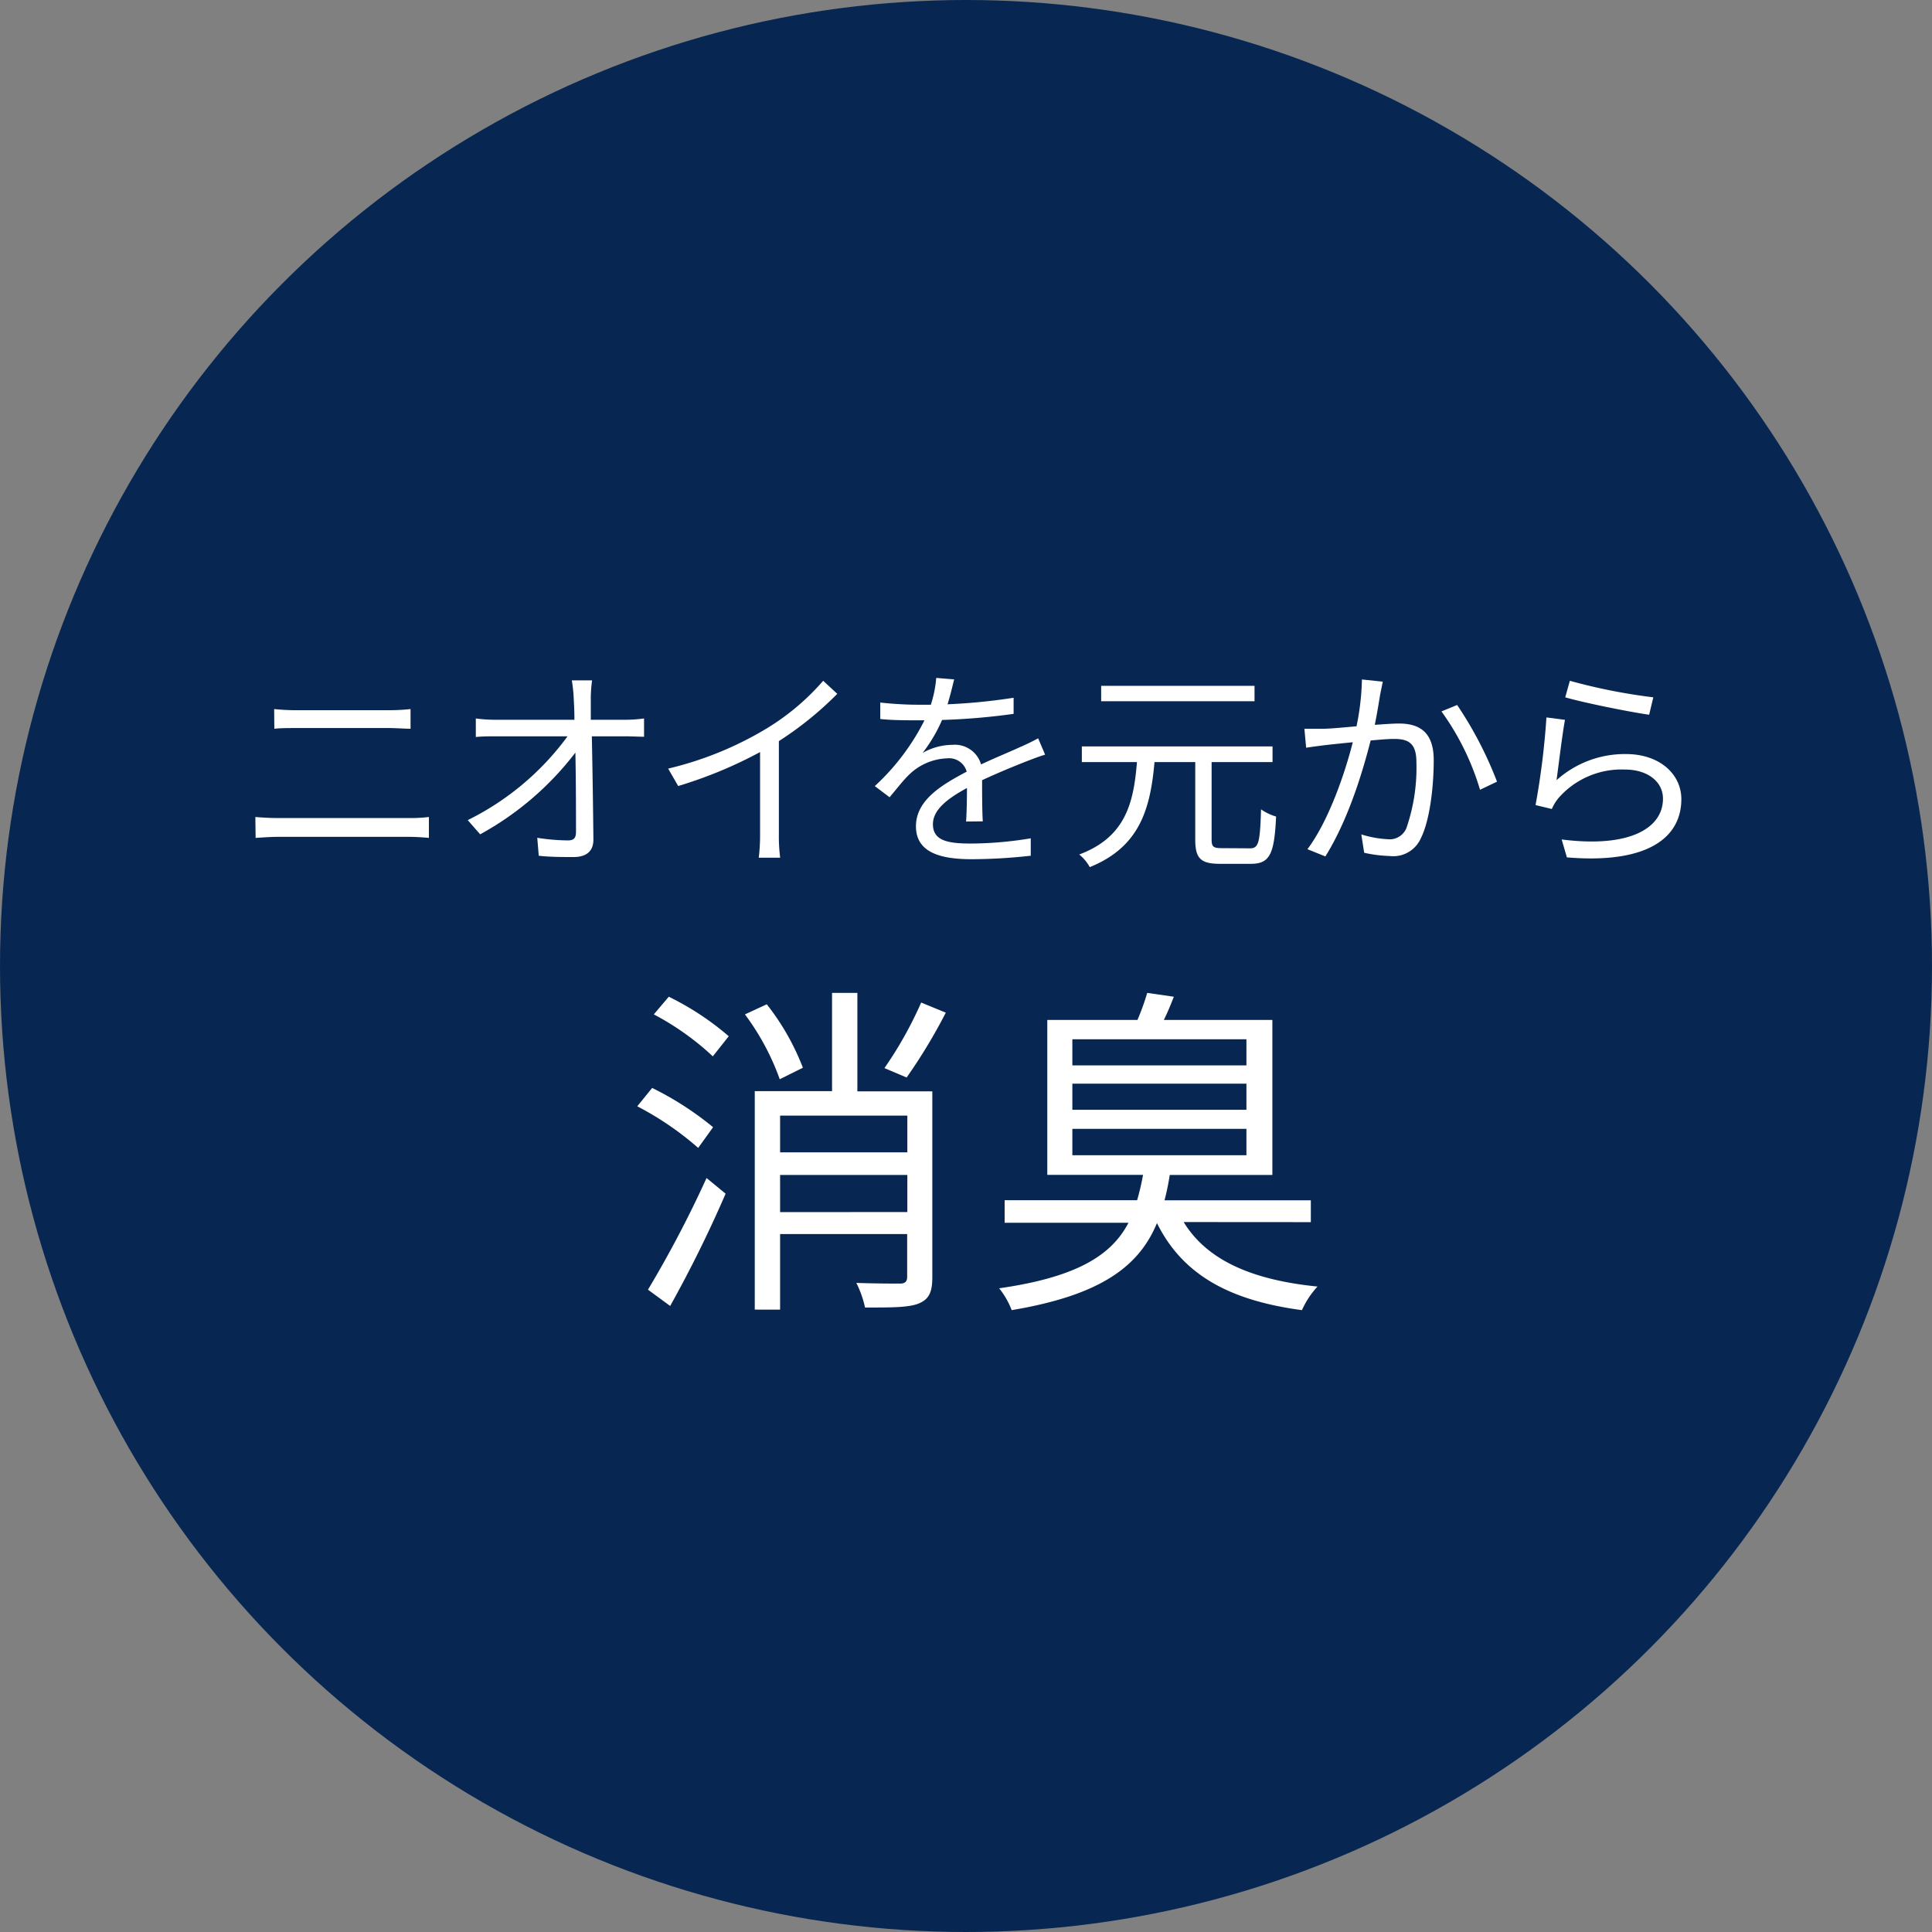 <svg xmlns="http://www.w3.org/2000/svg" width="221.98" height="221.98" viewBox="0 0 221.98 221.98">
  <rect x="0" y="0" width="221.98" height="221.98" fill="#808080" stroke="none"/>
  <defs>
    <style>
      .a {
        fill: #072752;
      }

      .b {
        fill: #fff;
      }
    </style>
  </defs>
  <g>
    <circle class="a" cx="110.99" cy="110.99" r="110.99"/>
    <g>
      <path class="b" d="M29.34,93.87c.85.07,1.73.12,2.63.12H47a17.24,17.24,0,0,0,2.28-.12v2.4c-.75-.07-1.6-.12-2.28-.12H32c-.9,0-1.78.07-2.63.12Zm2.16-12.4c.8.08,1.65.13,2.45.13H44.69a22.69,22.69,0,0,0,2.48-.13v2.26c-.7,0-1.65-.08-2.48-.08H34c-.88,0-1.71,0-2.48.08Z"/>
      <path class="b" d="M71.9,82.7A16.8,16.8,0,0,0,74,82.55v2.1c-.58,0-1.46-.05-2.06-.05H68c.08,3.76.15,8.74.18,11.87,0,1.31-.78,2-2.28,2-1.28,0-2.78,0-4-.15l-.17-2.06a23.66,23.66,0,0,0,3.53.3c.72,0,.92-.32.92-1,0-2,0-5.73-.07-9.09a34.77,34.77,0,0,1-10.94,9.39l-1.43-1.63A31.47,31.47,0,0,0,65.21,84.6H57c-.83,0-1.55,0-2.33.08V82.55a17.31,17.31,0,0,0,2.3.15H66c0-1-.05-1.85-.08-2.43a17.27,17.27,0,0,0-.22-2.1h2.33a14.83,14.83,0,0,0-.15,2.1l0,2.43Z"/>
      <path class="b" d="M96.2,79.72a39.09,39.09,0,0,1-6.71,5.43V95.87a18.94,18.94,0,0,0,.15,2.68H87.18a22.13,22.13,0,0,0,.15-2.68V86.41a50.1,50.1,0,0,1-9.41,3.9l-1.15-2A39.63,39.63,0,0,0,88,83.75a27.4,27.4,0,0,0,6.58-5.53Z"/>
      <path class="b" d="M111,94.39c.07-1,.1-2.55.1-3.85-2.31,1.25-3.91,2.53-3.91,4.16,0,2,1.93,2.22,4.48,2.22a43,43,0,0,0,6.76-.6l0,2a62.47,62.47,0,0,1-6.78.4c-3.56,0-6.41-.75-6.41-3.78s3-4.78,5.83-6.28a2.09,2.09,0,0,0-2.23-1.53A6.59,6.59,0,0,0,104.46,89c-.7.67-1.4,1.6-2.25,2.6l-1.7-1.28a26.38,26.38,0,0,0,5.71-7.56h-1c-1,0-2.73,0-4.08-.15V80.72c1.32.15,3,.25,4.18.25.52,0,1,0,1.63,0a13.42,13.42,0,0,0,.62-3.08l2.06.17c-.18.7-.41,1.73-.76,2.86a67.74,67.74,0,0,0,7.59-.75l0,1.85a75.59,75.59,0,0,1-8.22.7A17.33,17.33,0,0,1,106,86.51a7,7,0,0,1,3.43-.93,3.13,3.13,0,0,1,3.29,2.25c1.7-.8,3.2-1.4,4.5-2,.75-.32,1.35-.62,2.06-1l.8,1.88c-.63.18-1.53.53-2.18.78-1.4.55-3.18,1.28-5.06,2.15,0,1.43,0,3.53.08,4.73Z"/>
      <path class="b" d="M143.62,97.47c1,0,1.15-.65,1.27-4.48a5.87,5.87,0,0,0,1.73.83c-.2,4.26-.7,5.43-2.88,5.43h-3.58c-2.23,0-2.83-.65-2.83-2.78V87.56h-4.68c-.48,5.36-1.68,9.74-7.44,12.07A4.92,4.92,0,0,0,124,98.18c5.33-2,6.26-5.94,6.63-10.62h-6.33v-1.8h21.91v1.8h-7v8.89c0,.85.2,1,1.18,1Zm.52-16.9H126.52V78.8h17.62Z"/>
      <path class="b" d="M158.88,78.32c-.1.45-.2,1-.3,1.45-.12.73-.35,2.18-.62,3.51,1.15-.08,2.17-.15,2.77-.15,2.21,0,4,.85,4,4.2,0,3-.43,6.86-1.46,8.94a3.47,3.47,0,0,1-3.63,2.08,15.2,15.2,0,0,1-2.9-.37l-.33-2.11a12.07,12.07,0,0,0,3,.55,2.08,2.08,0,0,0,2.18-1.27,21.27,21.27,0,0,0,1.15-7.59c0-2.25-1-2.66-2.6-2.66-.6,0-1.58.08-2.66.18-.9,3.56-2.57,9.11-5.2,13.32l-2.06-.83c2.53-3.38,4.38-9,5.21-12.29-1.28.13-2.48.25-3.13.33s-1.58.2-2.23.3l-.2-2.18c.78,0,1.43,0,2.21,0s2.27-.15,3.78-.28a29.13,29.13,0,0,0,.62-5.38ZM167.42,81A43.58,43.58,0,0,1,172,89.81l-1.95.93a29.92,29.92,0,0,0-4.43-9Z"/>
      <path class="b" d="M178.84,89.64a11.73,11.73,0,0,1,8-3c3.81,0,6.34,2.28,6.34,5.18,0,4.46-3.93,7.46-13.15,6.69l-.6-2.06c7.81,1,11.64-1.3,11.64-4.68,0-2-1.82-3.35-4.35-3.35a9.61,9.61,0,0,0-7.66,3.28,5.3,5.3,0,0,0-.76,1.25l-1.87-.45a88.21,88.21,0,0,0,1.25-10.07l2.13.28C179.49,84.43,179.07,88,178.84,89.64Zm1.53-11.42a65.59,65.59,0,0,0,9.59,1.9l-.48,2c-2.35-.33-7.73-1.43-9.64-2Z"/>
    </g>
    <g>
      <path class="b" d="M80.22,131.89a35.36,35.36,0,0,0-7-4.78L74.93,125a36.08,36.08,0,0,1,7,4.51Zm-5.77,16.29a129.24,129.24,0,0,0,6.73-12.83l2.19,1.8A143.29,143.29,0,0,1,77,150.05Zm2.39-33.66a32.26,32.26,0,0,1,6.89,4.54l-1.83,2.31a31.12,31.12,0,0,0-6.78-4.82ZM89.59,124a28.43,28.43,0,0,0-4-7.45l2.51-1.16a28,28,0,0,1,4.15,7.29Zm17.53,22.75c0,1.67-.36,2.51-1.52,3s-3.18.48-6.21.48a12,12,0,0,0-1-2.83c2.27.08,4.38.08,5,.08s.84-.24.84-.79v-4.9H89.63v8.68H86.72v-25.1H95.6V114.08h2.91v11.31h8.61ZM89.63,128.18v4.22h14.62v-4.22Zm14.62,11.08V135H89.63v4.27Zm4.42-22.91a63.18,63.18,0,0,1-4.5,7.45l-2.55-1.08a44.8,44.8,0,0,0,4.22-7.53Z"/>
      <path class="b" d="M136,140.41c2.67,4.38,7.85,6.66,15.38,7.41a9.89,9.89,0,0,0-1.79,2.71c-8.33-1.11-13.71-4.06-16.66-10-2.07,5-6.49,8.29-16.69,10a9.43,9.43,0,0,0-1.44-2.51c8.89-1.27,12.91-3.78,14.86-7.53H115.43V137.9h15.22a27.7,27.7,0,0,0,.68-2.91h-11v-17.8h10.36a27.84,27.84,0,0,0,1.12-3.11l3.06.44c-.39,1-.75,1.87-1.15,2.67h12.47V135H134.4a28.13,28.13,0,0,1-.6,2.91h16.81v2.51Zm-12.79-18h20v-3h-20Zm0,5.1h20v-3h-20Zm0,5.22h20V129.7h-20Z"/>
    </g>
  </g>
</svg>
